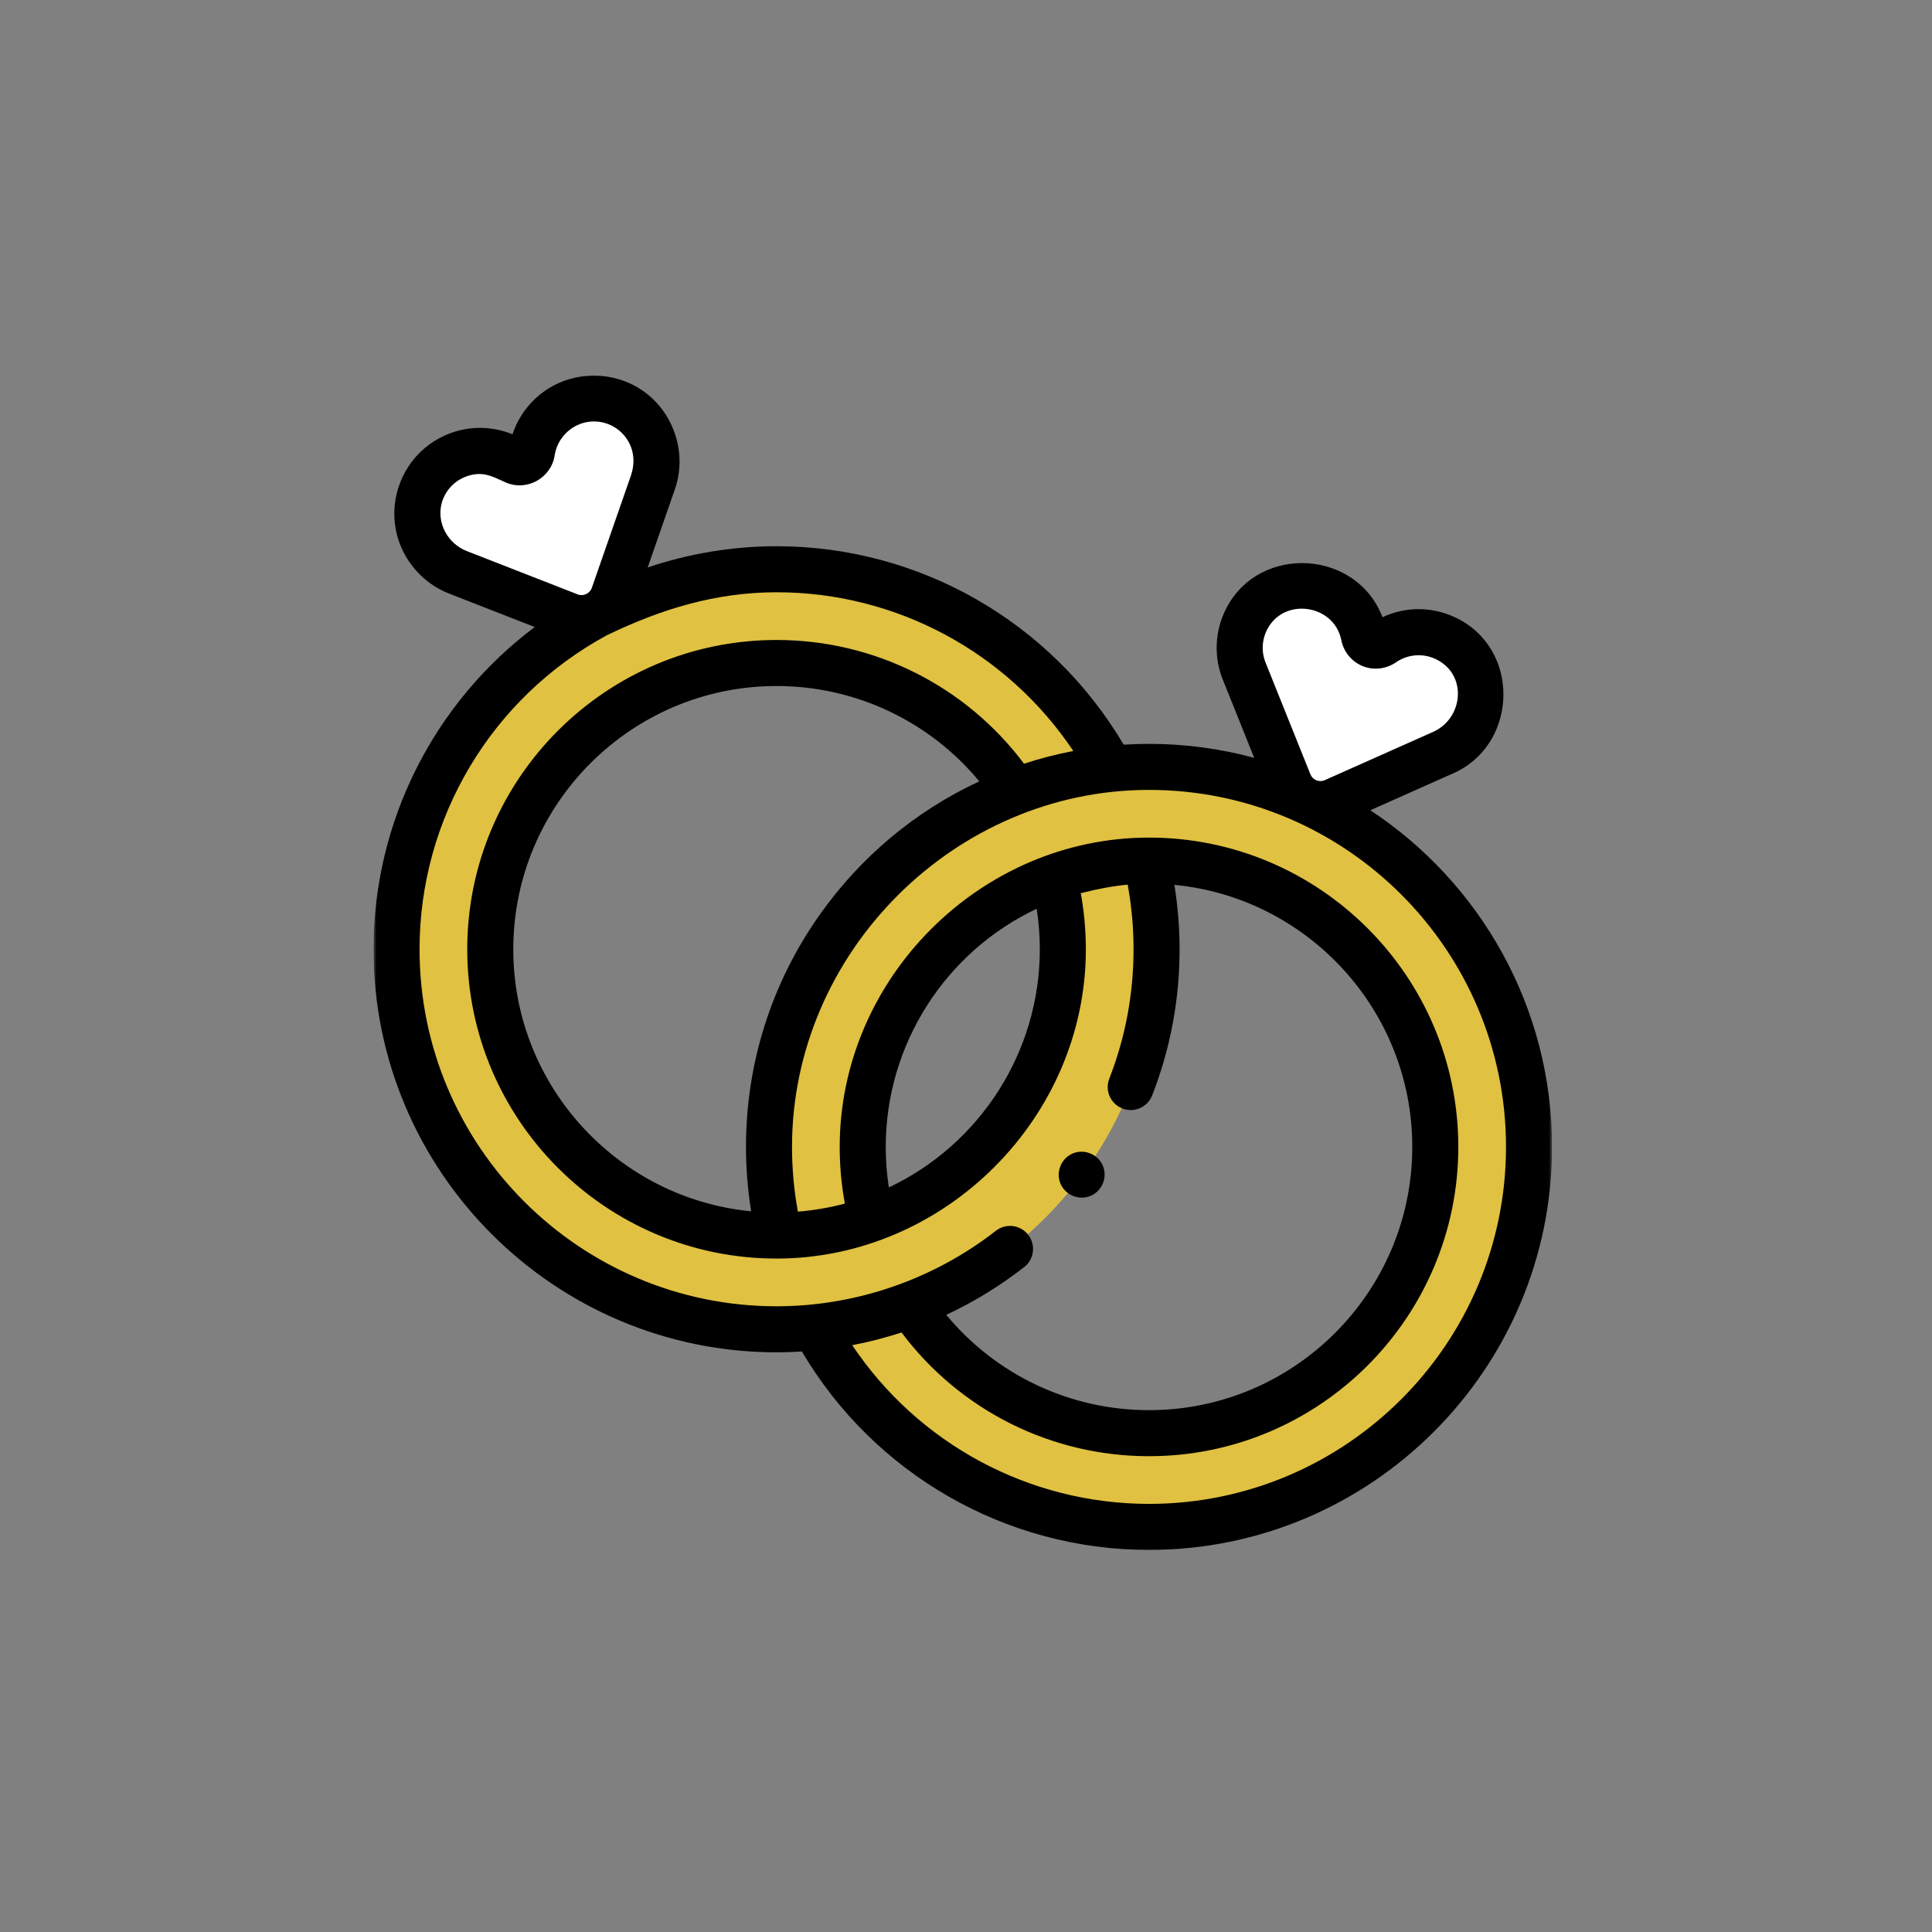 <svg xmlns="http://www.w3.org/2000/svg" width="300" height="300" viewBox="0 0 300 300" fill="none"><rect x="0" y="0" width="300" height="300" fill="#808080" stroke="none"/><g clip-path="url(#clip0_1848_15)"><mask id="mask0_1848_15" style="mask-type:luminance" maskUnits="userSpaceOnUse" x="58" y="58" width="183" height="183"><path d="M241 58H58V241H241V58Z" fill="white"></path></mask><g mask="url(#mask0_1848_15)"><path d="M177.969 133.652C172.936 133.699 168.1 134.585 163.6 136.176C164.54 139.768 165.037 143.535 165.037 147.417C165.037 166.774 152.666 183.241 135.396 189.342C130.896 190.933 126.06 191.819 121.028 191.866C120.881 191.869 120.731 191.869 120.585 191.869C96.033 191.869 76.129 171.968 76.129 147.417C76.129 122.865 96.033 102.964 120.585 102.964C136.061 102.964 149.69 110.874 157.649 122.869C162.346 121.096 167.325 119.906 172.5 119.388C162.506 100.952 142.984 88.406 120.585 88.406C110.634 88.406 101.252 90.883 93.02 95.247C93.01 95.258 92.999 95.262 92.988 95.269C92.87 95.329 92.752 95.39 92.634 95.458C92.624 95.465 92.609 95.472 92.595 95.476C74.138 105.462 61.574 124.999 61.574 147.417C61.574 179.953 88.045 206.427 120.585 206.427C122.579 206.427 124.555 206.327 126.5 206.134C131.675 205.616 136.654 204.425 141.351 202.653C163.672 194.235 179.591 172.647 179.591 147.417C179.591 142.677 179.03 138.07 177.969 133.652Z" fill="#E0C141"></path><path d="M89.252 62.349C85.533 63.559 83.125 66.686 82.597 70.175C82.5 70.819 82.107 71.378 81.516 71.651C80.925 71.923 80.244 71.857 79.692 71.513C76.697 69.647 72.755 69.446 69.418 71.486C65.565 73.843 63.844 78.679 65.33 82.945C66.35 85.876 68.575 87.965 71.212 88.923L88.403 95.639C91.177 96.723 94.295 95.286 95.274 92.474L101.34 75.044C102.326 72.417 102.184 69.368 100.619 66.688C98.343 62.785 93.549 60.951 89.252 62.349Z" fill="white"></path><path d="M178.415 119.094C176.421 119.094 174.445 119.194 172.5 119.387C167.425 119.901 162.421 121.064 157.649 122.868C135.328 131.286 119.409 152.87 119.409 178.104C119.409 182.84 119.97 187.451 121.028 191.865C126.06 191.819 130.896 190.932 135.396 189.341C134.46 185.753 133.963 181.986 133.963 178.104C133.963 158.746 146.333 142.28 163.6 136.175C168.494 134.71 173.274 133.648 178.415 133.648C202.966 133.648 222.871 153.553 222.871 178.104C222.871 202.656 202.966 222.557 178.415 222.557C162.939 222.557 149.31 214.647 141.351 202.652C136.654 204.425 131.675 205.615 126.5 206.133C136.494 224.566 156.016 237.111 178.415 237.111C210.955 237.111 237.426 210.64 237.426 178.104C237.426 145.565 210.955 119.094 178.415 119.094Z" fill="#E0C141"></path><path d="M225.009 99.407C221.581 97.524 217.652 97.91 214.747 99.914C214.212 100.283 213.535 100.38 212.932 100.136C212.329 99.891 211.911 99.351 211.784 98.713C211.094 95.252 208.542 92.241 204.77 91.205C200.414 90.01 195.711 92.066 193.618 96.07C192.18 98.821 192.181 101.873 193.288 104.451L200.162 121.58C201.271 124.343 204.453 125.632 207.173 124.42L224.032 116.909C226.621 115.829 228.746 113.638 229.629 110.662C230.914 106.331 228.969 101.581 225.009 99.407Z" fill="white"></path><path d="M212.786 125.816L225.45 120.173C235.463 115.957 236.289 101.506 226.729 96.257C222.933 94.173 218.484 94.054 214.668 95.837C210.681 85.362 195.647 84.456 190.45 94.398C188.587 97.964 188.419 102.118 189.986 105.803L194.75 117.673C189.54 116.263 184.065 115.507 178.416 115.507C177.112 115.507 175.798 115.552 174.486 115.634C163.22 96.567 142.78 84.818 120.585 84.818C113.776 84.818 106.997 85.948 100.572 88.115L104.703 76.245C106.817 70.557 104.703 63.961 99.67 60.579C95.273 57.625 89.442 57.568 84.99 60.439C82.452 62.075 80.522 64.57 79.582 67.44C78.365 66.94 77.095 66.627 75.811 66.503C72.985 66.23 70.093 66.87 67.555 68.423C63.127 71.132 60.758 76.2 61.304 81.213C61.844 86.184 65.26 90.532 69.949 92.254L83.033 97.366C67.404 109.1 58 127.543 58 147.403C58 181.912 86.076 209.987 120.585 209.987C121.89 209.987 123.204 209.941 124.515 209.86C135.782 228.925 156.221 240.672 178.416 240.672C212.925 240.672 241.001 212.599 241.001 178.091C241 156.267 229.769 137.02 212.786 125.816ZM196.785 97.709C199.416 92.675 207.173 93.852 208.278 99.394C208.644 101.23 209.882 102.74 211.59 103.432C213.297 104.124 215.237 103.902 216.778 102.839C218.714 101.503 221.209 101.381 223.289 102.523C227.895 105.052 227.108 111.577 222.577 113.628L205.718 121.139C205.151 121.391 204.653 121.261 204.405 121.161C204.158 121.061 203.71 120.808 203.479 120.232L196.605 103.104C196.595 103.077 196.583 103.051 196.572 103.024C195.837 101.313 195.915 99.375 196.785 97.709ZM72.514 85.581C68.834 84.147 67.144 79.703 69.417 76.315C70.414 74.819 72.085 73.83 73.868 73.634C75.71 73.432 76.975 74.257 78.583 74.937C81.855 76.327 85.604 74.197 86.132 70.696C86.479 68.394 88.148 66.453 90.359 65.736C93.073 64.852 96.09 66.005 97.532 68.478C98.505 70.143 98.591 72.059 97.965 73.856L91.898 91.287C91.59 92.17 90.575 92.637 89.704 92.297L72.514 85.581ZM65.148 147.403C65.148 127.076 76.268 108.415 94.177 98.67C102.588 94.594 111.144 91.967 120.585 91.967C139.192 91.967 156.409 101.292 166.664 116.614C164.077 117.108 161.513 117.769 159.011 118.588C149.95 106.508 135.786 99.376 120.585 99.376C94.1 99.376 72.554 120.92 72.554 147.403C72.554 173.885 94.1 195.43 120.585 195.43C146.704 195.43 168.611 173.57 168.611 147.403C168.611 144.469 168.345 141.553 167.821 138.695C170.505 138.008 172.862 137.578 175.106 137.367C175.711 140.663 176.017 144.026 176.017 147.403C176.017 154.331 174.75 161.09 172.251 167.494C171.533 169.333 172.441 171.406 174.281 172.124C176.12 172.842 178.192 171.932 178.909 170.094C181.734 162.858 183.165 155.224 183.165 147.404C183.165 144.044 182.89 140.697 182.359 137.401C203.058 139.391 219.297 156.879 219.297 178.092C219.297 200.632 200.958 218.97 178.416 218.97C166.143 218.97 154.667 213.504 146.934 204.165C151.224 202.167 155.28 199.683 159.036 196.75C160.592 195.536 160.868 193.289 159.653 191.733C158.438 190.177 156.192 189.901 154.637 191.116C144.955 198.676 132.87 202.839 120.585 202.839C90.017 202.839 65.148 177.97 65.148 147.403ZM115.835 178.091C115.835 181.448 116.109 184.794 116.64 188.09C95.942 186.099 79.703 168.613 79.703 147.403C79.703 124.862 98.042 106.525 120.585 106.525C132.857 106.525 144.332 111.99 152.064 121.328C142.138 125.941 133.619 133.056 127.237 142.108C119.778 152.689 115.835 165.131 115.835 178.091ZM137.537 178.091C137.537 162.178 146.806 147.8 160.978 141.11C161.298 143.181 161.463 145.286 161.463 147.403C161.463 163.315 152.193 177.693 138.02 184.381C137.701 182.31 137.537 180.206 137.537 178.091ZM178.415 233.523C159.809 233.523 142.591 224.2 132.337 208.88C134.923 208.385 137.487 207.725 139.989 206.907C149.05 218.987 163.214 226.118 178.415 226.118C204.9 226.118 226.446 204.573 226.446 178.091C226.446 151.607 204.9 130.061 178.415 130.061C152.235 130.061 130.389 151.931 130.389 178.091C130.389 181.054 130.658 184.001 131.193 186.889C128.802 187.53 126.363 187.945 123.895 188.142C123.29 184.841 122.983 181.472 122.983 178.091C122.983 147.9 148.239 122.655 178.416 122.655C208.983 122.655 233.852 147.524 233.852 178.091C233.851 208.657 208.983 233.523 178.415 233.523Z" fill="black"></path><path d="M164.659 183.77C165.407 185.567 167.524 186.449 169.326 185.703C171.126 184.958 172.005 182.834 171.26 181.036C170.515 179.237 168.39 178.355 166.592 179.102C164.787 179.851 163.919 181.966 164.659 183.77Z" fill="black"></path></g></g><defs><clipPath id="clip0_1848_15"><rect width="183" height="183" fill="white" transform="translate(58 58)"></rect></clipPath></defs></svg>